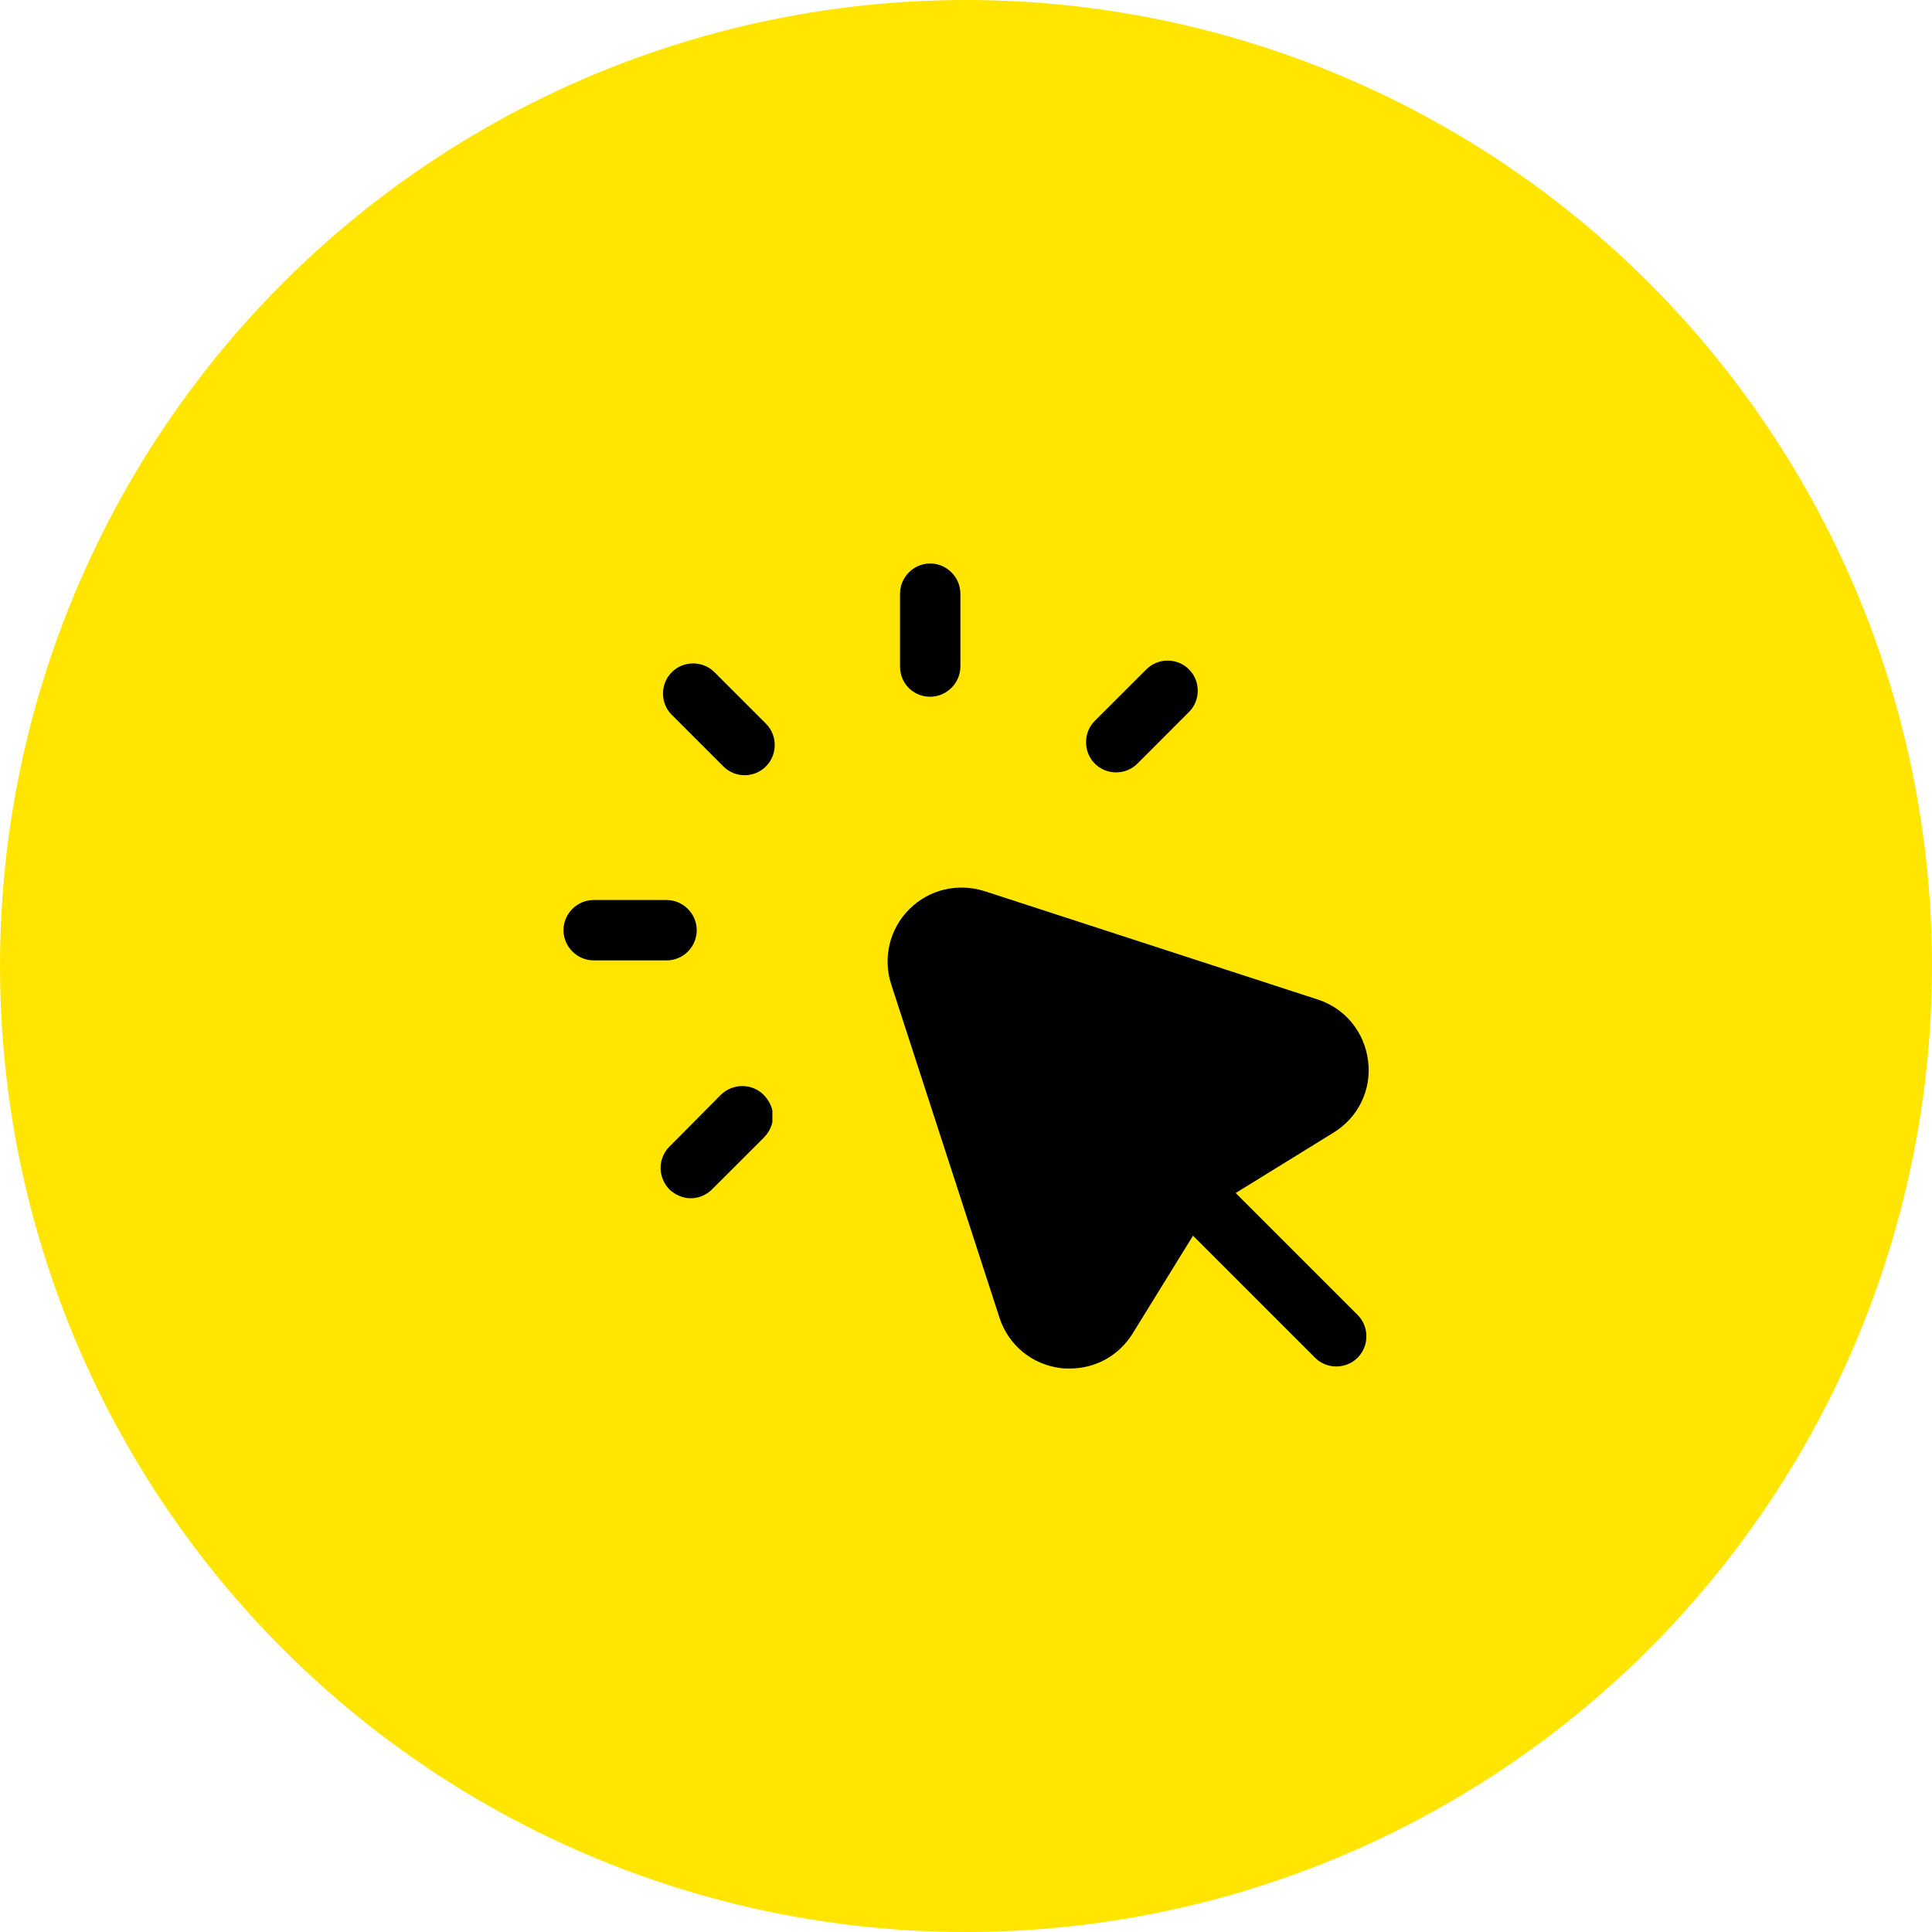 <?xml version="1.0" encoding="UTF-8"?> <svg xmlns="http://www.w3.org/2000/svg" width="32" height="32" viewBox="0 0 32 32" fill="none"><circle cx="16" cy="16" r="16" fill="#FFE500"></circle><path d="M11.54 15.407C11.54 15.133 11.313 14.907 11.04 14.907H9.833C9.56 14.907 9.333 15.133 9.333 15.407C9.333 15.68 9.56 15.907 9.833 15.907H11.04C11.32 15.907 11.54 15.68 11.54 15.407Z" fill="black"></path><path d="M11.833 11.133C11.64 10.94 11.32 10.94 11.127 11.133C10.933 11.327 10.933 11.647 11.127 11.84L11.98 12.693C12.08 12.793 12.207 12.84 12.333 12.84C12.46 12.84 12.587 12.793 12.687 12.693C12.88 12.5 12.88 12.18 12.687 11.987L11.833 11.133Z" fill="black"></path><path d="M11.94 18.133L11.087 18.993C10.893 19.187 10.893 19.5 11.087 19.7C11.187 19.793 11.313 19.847 11.44 19.847C11.573 19.847 11.7 19.793 11.793 19.7L12.647 18.847C12.72 18.773 12.773 18.68 12.793 18.587V18.393C12.773 18.3 12.72 18.207 12.647 18.133C12.453 17.94 12.14 17.94 11.94 18.133Z" fill="black"></path><path d="M15.407 11.54C15.68 11.54 15.907 11.313 15.907 11.04V9.833C15.907 9.56 15.68 9.333 15.407 9.333C15.133 9.333 14.907 9.56 14.907 9.833V11.04C14.907 11.32 15.127 11.54 15.407 11.54Z" fill="black"></path><path d="M18.487 12.793C18.613 12.793 18.74 12.747 18.84 12.647L19.693 11.793C19.887 11.6 19.887 11.28 19.693 11.087C19.5 10.893 19.18 10.893 18.987 11.087L18.133 11.94C17.94 12.133 17.94 12.453 18.133 12.647C18.233 12.747 18.36 12.793 18.487 12.793Z" fill="black"></path><path d="M20.467 19.76L22.087 18.76C22.5 18.507 22.72 18.047 22.66 17.573C22.6 17.093 22.28 16.7 21.82 16.553L16.307 14.76C15.86 14.62 15.387 14.733 15.06 15.06C14.733 15.387 14.62 15.867 14.76 16.3L16.553 21.82C16.7 22.28 17.093 22.6 17.567 22.66C17.62 22.667 17.673 22.667 17.72 22.667C18.147 22.667 18.533 22.453 18.76 22.087L19.76 20.467L21.78 22.487C21.88 22.587 22.007 22.633 22.133 22.633C22.26 22.633 22.387 22.587 22.487 22.487C22.68 22.293 22.68 21.973 22.487 21.78L20.467 19.76Z" fill="black"></path></svg> 